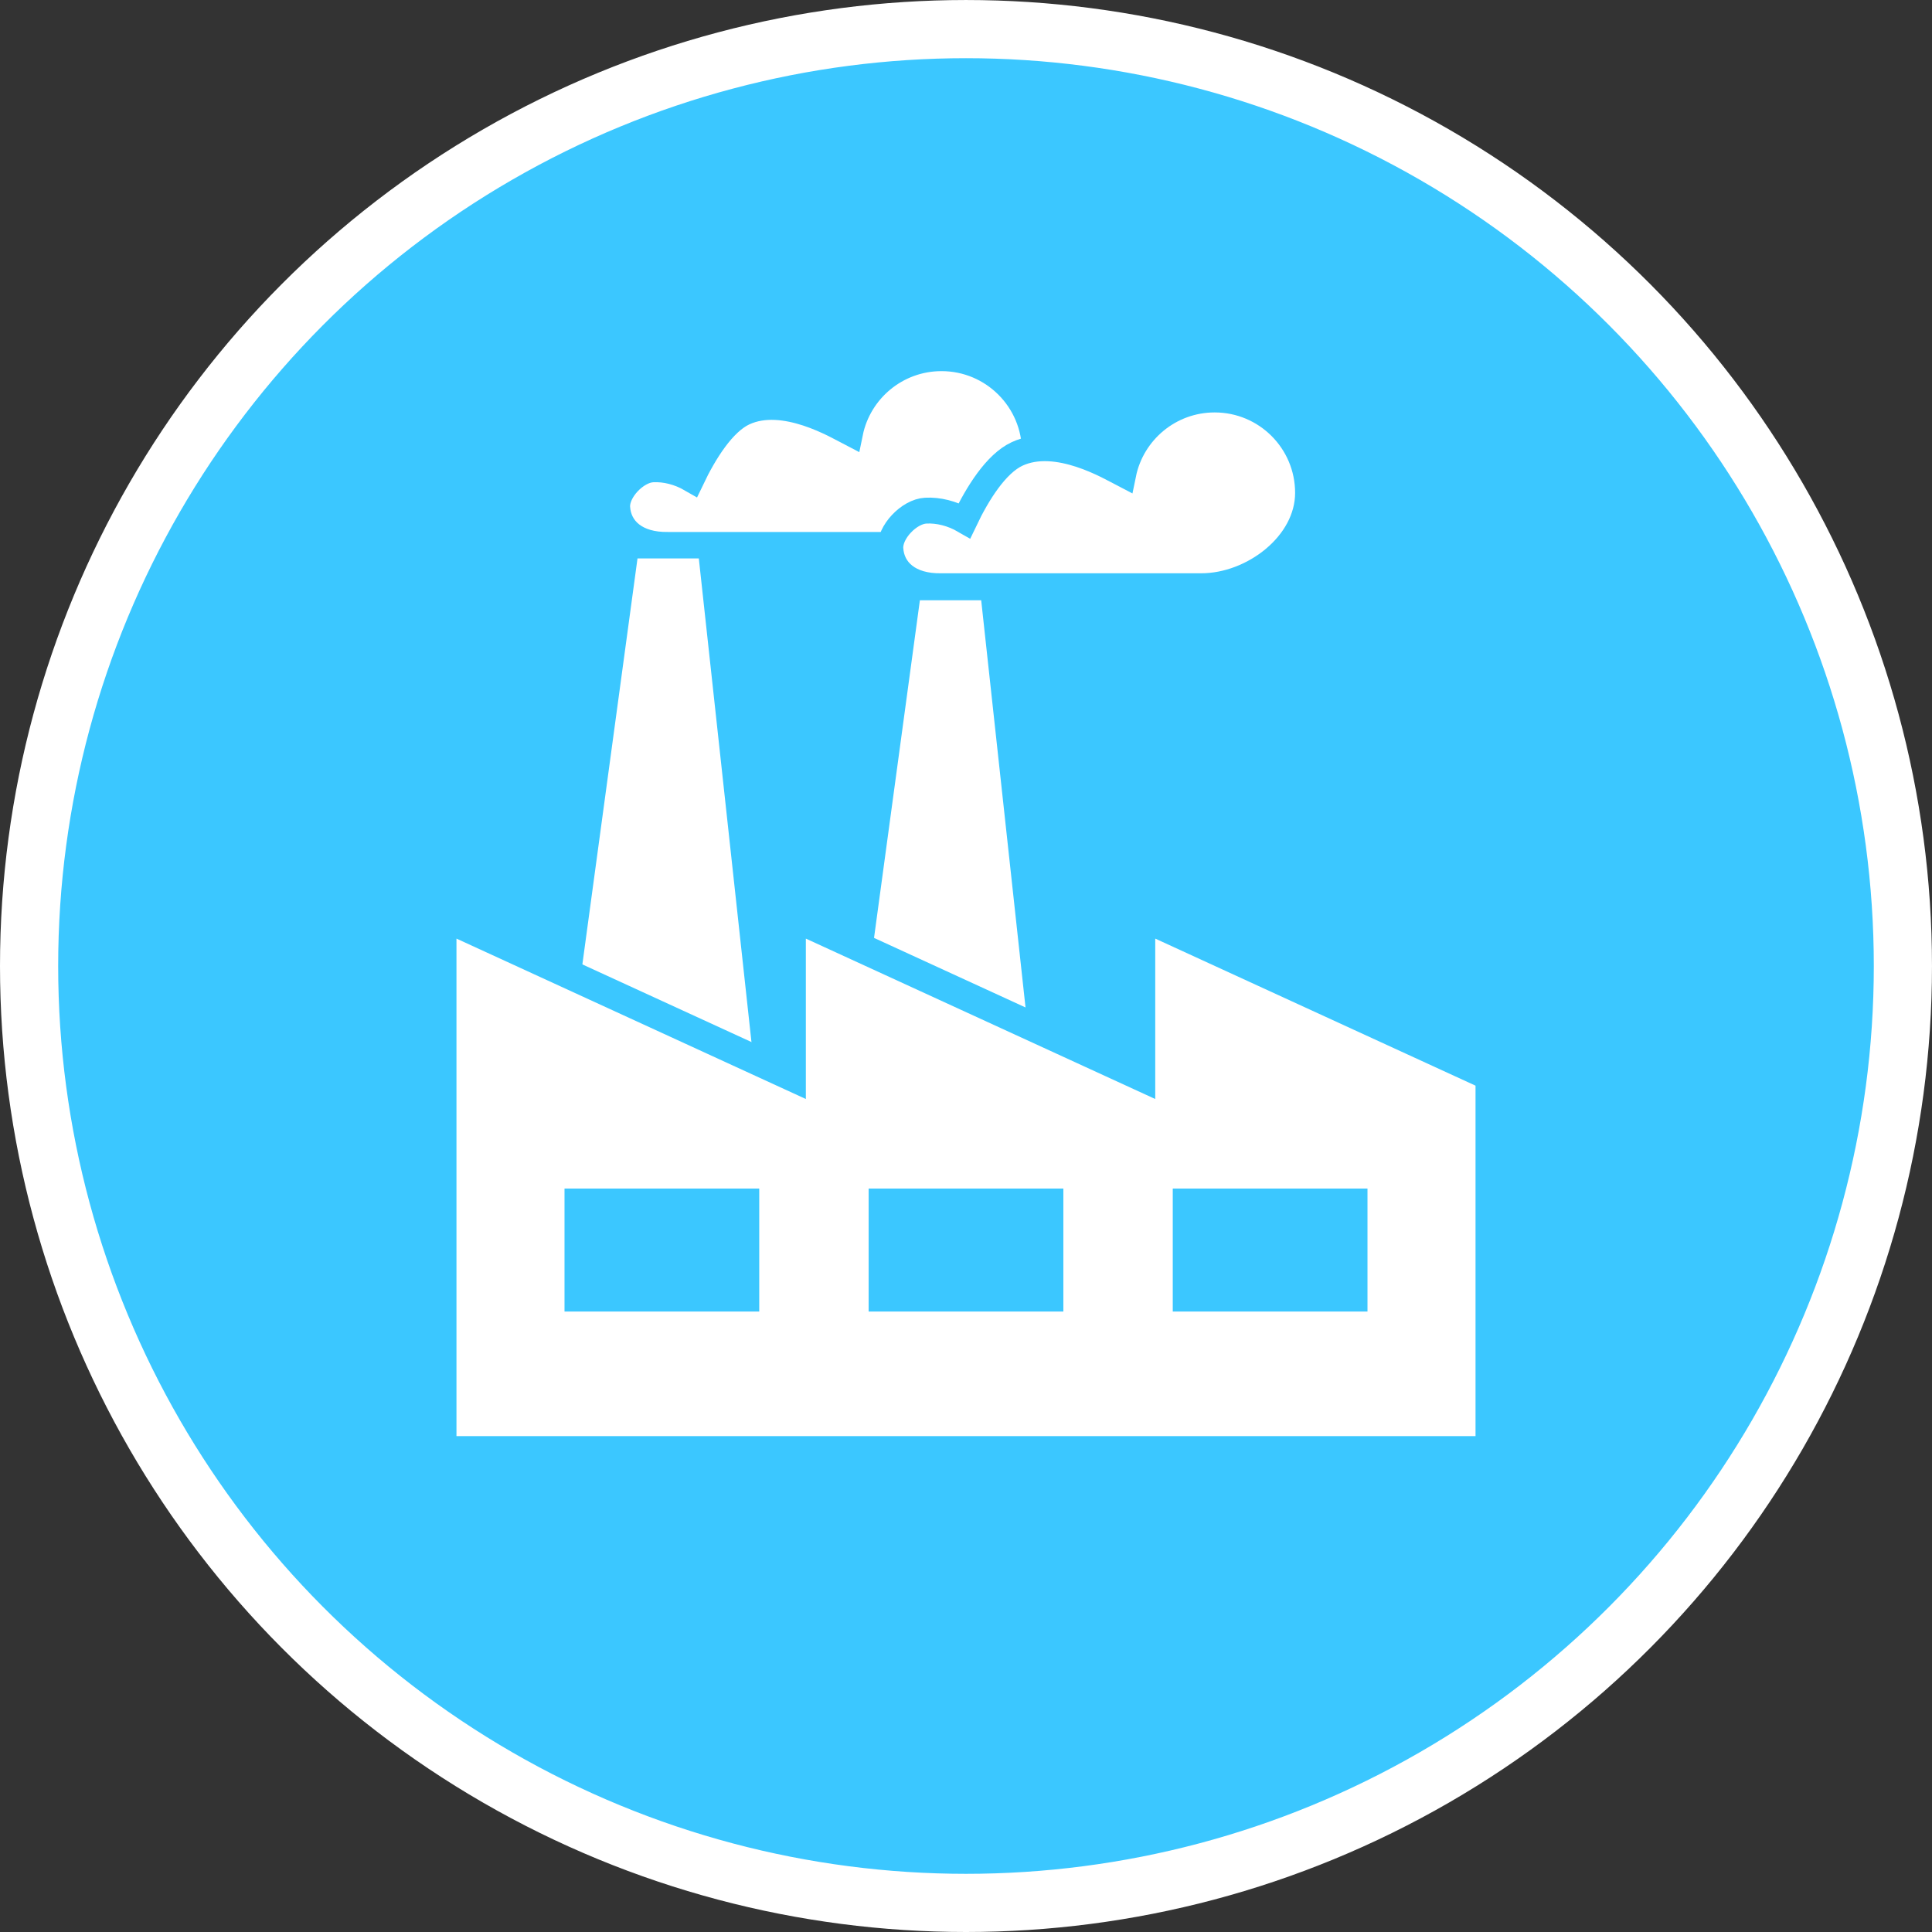 <svg xmlns="http://www.w3.org/2000/svg" xmlns:svg="http://www.w3.org/2000/svg" width="132.841mm" height="132.841mm" viewBox="0 0 132.841 132.841" id="svg1"><rect x="0" y="0" width="132.841" height="132.841" fill="#333333" stroke="none"/><defs id="defs1"></defs><g id="layer1" transform="translate(-156.33,-69.038)"><circle style="fill:#3bc7ff;fill-opacity:1;stroke:#ffffff;stroke-width:4;stroke-dasharray:none;stroke-opacity:1" id="path1-5" cx="222.75" cy="135.459" r="64.42"></circle><path id="rect21" style="fill:#ffffff;stroke-width:1.779;stroke-linecap:round" d="m 200.164,107.433 h 4.215 l 4.377,40.204 -13.942,-0.811 z"></path><path id="rect21-2" style="fill:#ffffff;stroke-width:1.779;stroke-linecap:round" d="m 219.58,110.31 h 4.215 l 4.377,40.204 -13.942,-0.811 z"></path><path style="fill:#ffffff;fill-opacity:1;stroke:#3bc7ff;stroke-width:2;stroke-linecap:round;stroke-linejoin:miter;stroke-miterlimit:2;stroke-dasharray:none;stroke-opacity:1" d="m 186.716,132.015 v 36.768 h 72.069 V 143.045 L 234.762,132.015 V 143.045 l -24.023,-11.03 10e-6,11.03 z" id="path27"></path><path id="path29-4-1-5" style="fill:#ffffff;fill-opacity:1;stroke:#3bc7ff;stroke-width:1.779;stroke-linecap:round;stroke-miterlimit:2;stroke-dasharray:none;stroke-opacity:1" d="m 221.067,93.667 c -3.103,0 -5.692,2.202 -6.289,5.128 -0.888,-0.46 -4.554,-2.664 -7.301,-1.383 -1.436,0.67 -2.711,2.694 -3.609,4.58 -0.864,-0.5 -1.805,-0.729 -2.669,-0.683 -1.143,0.06 -2.5,1.476 -2.432,2.616 0.09,1.514 1.317,2.618 3.501,2.58 h 1.116 16.767 c 3.545,0 7.336,-2.874 7.336,-6.419 0,-3.545 -2.874,-6.419 -6.419,-6.419 z"></path><path id="path29-4-1" style="fill:#ffffff;fill-opacity:1;stroke:#3bc7ff;stroke-width:1.779;stroke-linecap:round;stroke-miterlimit:2;stroke-dasharray:none;stroke-opacity:1" d="m 239.849,96.507 c -3.103,0 -5.692,2.202 -6.289,5.128 -0.888,-0.46 -4.554,-2.664 -7.301,-1.383 -1.436,0.67 -2.711,2.694 -3.609,4.58 -0.864,-0.5 -1.805,-0.729 -2.669,-0.683 -1.143,0.06 -2.5,1.476 -2.432,2.616 0.09,1.514 1.317,2.618 3.501,2.58 h 1.116 16.767 c 3.545,0 7.336,-2.874 7.336,-6.419 0,-3.545 -2.874,-6.419 -6.419,-6.419 z"></path><rect style="fill:#3bc7ff;fill-opacity:1;stroke:none;stroke-width:1.979;stroke-linecap:round;stroke-linejoin:miter;stroke-miterlimit:2;stroke-dasharray:none;stroke-opacity:1" id="rect29" width="13.389" height="8.456" x="195.145" y="150.761"></rect><rect style="fill:#3bc7ff;fill-opacity:1;stroke:none;stroke-width:1.979;stroke-linecap:round;stroke-linejoin:miter;stroke-miterlimit:2;stroke-dasharray:none;stroke-opacity:1" id="rect29-1" width="13.389" height="8.456" x="216.056" y="150.761"></rect><rect style="fill:#3bc7ff;fill-opacity:1;stroke:none;stroke-width:1.979;stroke-linecap:round;stroke-linejoin:miter;stroke-miterlimit:2;stroke-dasharray:none;stroke-opacity:1" id="rect29-9" width="13.389" height="8.456" x="236.967" y="150.761"></rect></g></svg>
